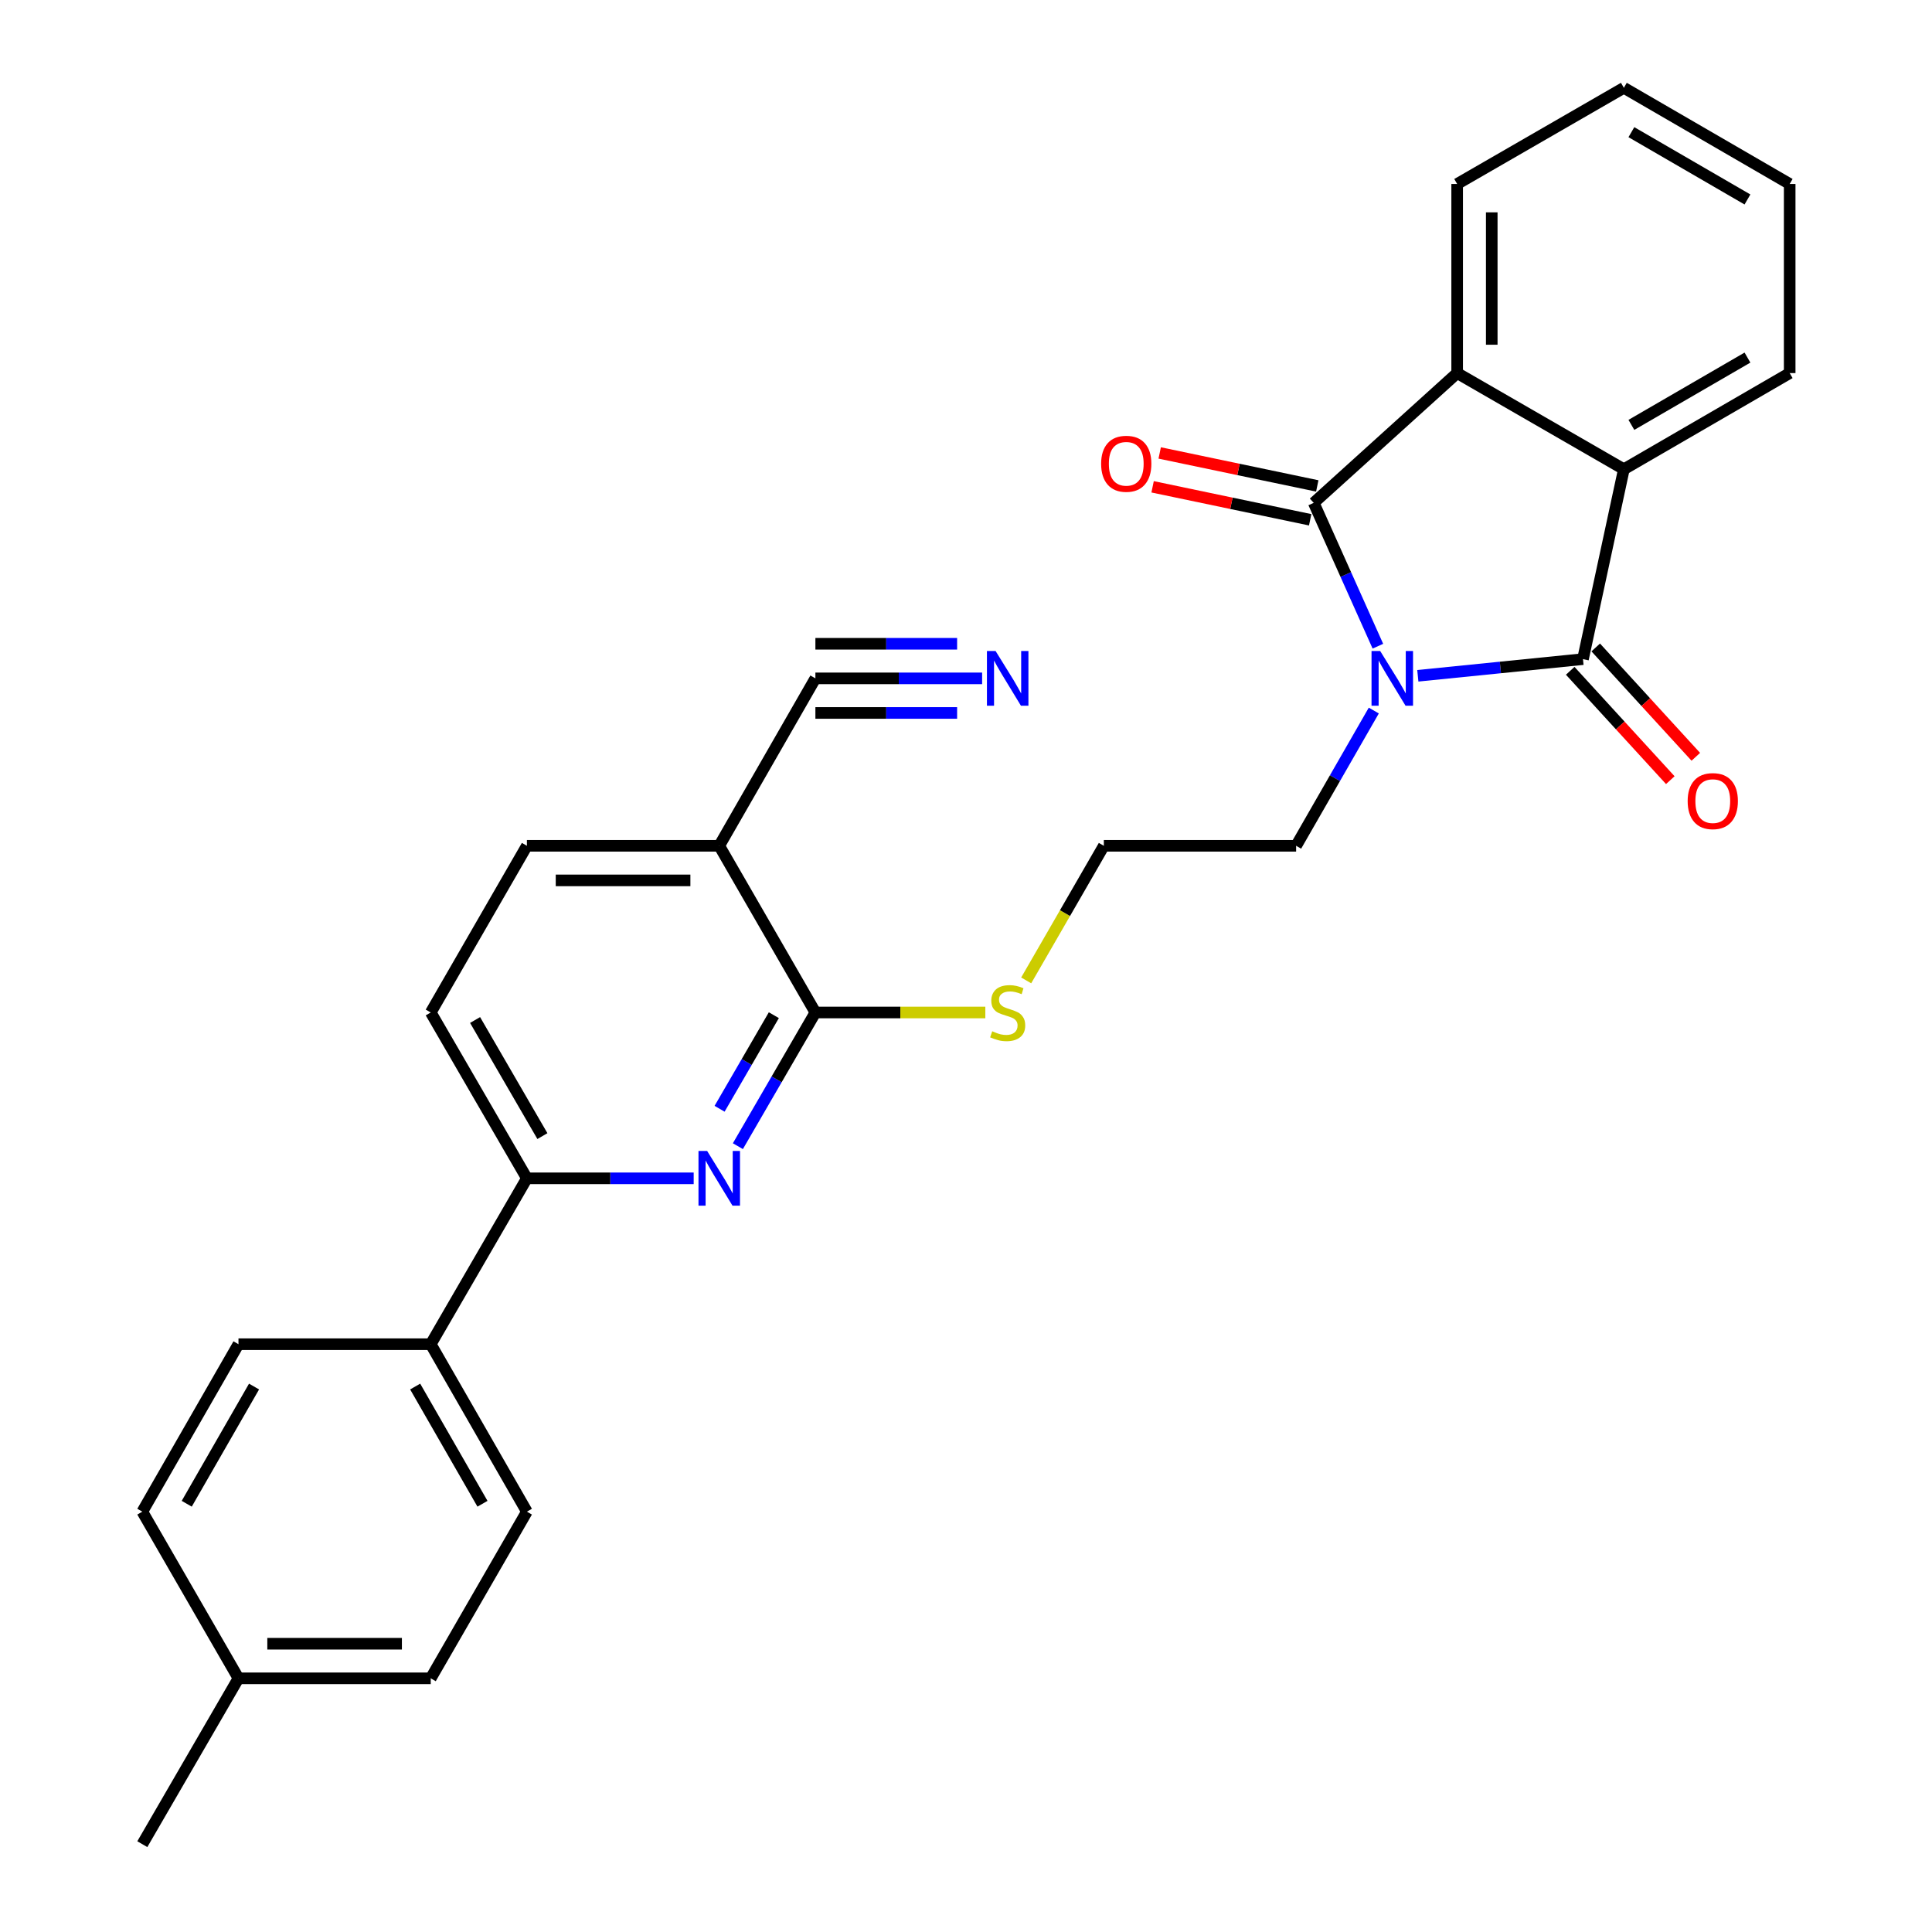 <?xml version='1.0' encoding='iso-8859-1'?>
<svg version='1.1' baseProfile='full'
              xmlns='http://www.w3.org/2000/svg'
                      xmlns:rdkit='http://www.rdkit.org/xml'
                      xmlns:xlink='http://www.w3.org/1999/xlink'
                  xml:space='preserve'
width='1000px' height='1000px' viewBox='0 0 1000 1000'>
<!-- END OF HEADER -->
<rect style='opacity:1.0;fill:#FFFFFF;stroke:none' width='1000' height='1000' x='0' y='0'> </rect>
<path class='bond-0' d='M 713.192,334.473 L 696.587,297.376' style='fill:none;fill-rule:evenodd;stroke:#0000FF;stroke-width:6px;stroke-linecap:butt;stroke-linejoin:miter;stroke-opacity:1' />
<path class='bond-0' d='M 696.587,297.376 L 679.982,260.279' style='fill:none;fill-rule:evenodd;stroke:#000000;stroke-width:6px;stroke-linecap:butt;stroke-linejoin:miter;stroke-opacity:1' />
<path class='bond-1' d='M 733.863,349.787 L 776.603,345.476' style='fill:none;fill-rule:evenodd;stroke:#0000FF;stroke-width:6px;stroke-linecap:butt;stroke-linejoin:miter;stroke-opacity:1' />
<path class='bond-1' d='M 776.603,345.476 L 819.343,341.164' style='fill:none;fill-rule:evenodd;stroke:#000000;stroke-width:6px;stroke-linecap:butt;stroke-linejoin:miter;stroke-opacity:1' />
<path class='bond-16' d='M 711.076,367.779 L 690.974,402.782' style='fill:none;fill-rule:evenodd;stroke:#0000FF;stroke-width:6px;stroke-linecap:butt;stroke-linejoin:miter;stroke-opacity:1' />
<path class='bond-16' d='M 690.974,402.782 L 670.871,437.785' style='fill:none;fill-rule:evenodd;stroke:#000000;stroke-width:6px;stroke-linecap:butt;stroke-linejoin:miter;stroke-opacity:1' />
<path class='bond-2' d='M 679.982,260.279 L 754.223,193.11' style='fill:none;fill-rule:evenodd;stroke:#000000;stroke-width:6px;stroke-linecap:butt;stroke-linejoin:miter;stroke-opacity:1' />
<path class='bond-10' d='M 681.816,251.517 L 641.036,242.982' style='fill:none;fill-rule:evenodd;stroke:#000000;stroke-width:6px;stroke-linecap:butt;stroke-linejoin:miter;stroke-opacity:1' />
<path class='bond-10' d='M 641.036,242.982 L 600.256,234.446' style='fill:none;fill-rule:evenodd;stroke:#FF0000;stroke-width:6px;stroke-linecap:butt;stroke-linejoin:miter;stroke-opacity:1' />
<path class='bond-10' d='M 678.148,269.041 L 637.368,260.506' style='fill:none;fill-rule:evenodd;stroke:#000000;stroke-width:6px;stroke-linecap:butt;stroke-linejoin:miter;stroke-opacity:1' />
<path class='bond-10' d='M 637.368,260.506 L 596.589,251.97' style='fill:none;fill-rule:evenodd;stroke:#FF0000;stroke-width:6px;stroke-linecap:butt;stroke-linejoin:miter;stroke-opacity:1' />
<path class='bond-3' d='M 819.343,341.164 L 840.509,242.873' style='fill:none;fill-rule:evenodd;stroke:#000000;stroke-width:6px;stroke-linecap:butt;stroke-linejoin:miter;stroke-opacity:1' />
<path class='bond-11' d='M 812.739,347.208 L 838.641,375.507' style='fill:none;fill-rule:evenodd;stroke:#000000;stroke-width:6px;stroke-linecap:butt;stroke-linejoin:miter;stroke-opacity:1' />
<path class='bond-11' d='M 838.641,375.507 L 864.544,403.806' style='fill:none;fill-rule:evenodd;stroke:#FF0000;stroke-width:6px;stroke-linecap:butt;stroke-linejoin:miter;stroke-opacity:1' />
<path class='bond-11' d='M 825.946,335.12 L 851.848,363.419' style='fill:none;fill-rule:evenodd;stroke:#000000;stroke-width:6px;stroke-linecap:butt;stroke-linejoin:miter;stroke-opacity:1' />
<path class='bond-11' d='M 851.848,363.419 L 877.75,391.718' style='fill:none;fill-rule:evenodd;stroke:#FF0000;stroke-width:6px;stroke-linecap:butt;stroke-linejoin:miter;stroke-opacity:1' />
<path class='bond-23' d='M 754.223,193.11 L 754.223,95.227' style='fill:none;fill-rule:evenodd;stroke:#000000;stroke-width:6px;stroke-linecap:butt;stroke-linejoin:miter;stroke-opacity:1' />
<path class='bond-23' d='M 772.127,178.428 L 772.127,109.909' style='fill:none;fill-rule:evenodd;stroke:#000000;stroke-width:6px;stroke-linecap:butt;stroke-linejoin:miter;stroke-opacity:1' />
<path class='bond-28' d='M 754.223,193.11 L 840.509,242.873' style='fill:none;fill-rule:evenodd;stroke:#000000;stroke-width:6px;stroke-linecap:butt;stroke-linejoin:miter;stroke-opacity:1' />
<path class='bond-24' d='M 840.509,242.873 L 926.337,193.11' style='fill:none;fill-rule:evenodd;stroke:#000000;stroke-width:6px;stroke-linecap:butt;stroke-linejoin:miter;stroke-opacity:1' />
<path class='bond-24' d='M 844.403,219.92 L 904.483,185.086' style='fill:none;fill-rule:evenodd;stroke:#000000;stroke-width:6px;stroke-linecap:butt;stroke-linejoin:miter;stroke-opacity:1' />
<path class='bond-4' d='M 381.926,593.258 L 401.987,558.659' style='fill:none;fill-rule:evenodd;stroke:#0000FF;stroke-width:6px;stroke-linecap:butt;stroke-linejoin:miter;stroke-opacity:1' />
<path class='bond-4' d='M 401.987,558.659 L 422.049,524.061' style='fill:none;fill-rule:evenodd;stroke:#000000;stroke-width:6px;stroke-linecap:butt;stroke-linejoin:miter;stroke-opacity:1' />
<path class='bond-4' d='M 372.456,573.898 L 386.499,549.679' style='fill:none;fill-rule:evenodd;stroke:#0000FF;stroke-width:6px;stroke-linecap:butt;stroke-linejoin:miter;stroke-opacity:1' />
<path class='bond-4' d='M 386.499,549.679 L 400.542,525.46' style='fill:none;fill-rule:evenodd;stroke:#000000;stroke-width:6px;stroke-linecap:butt;stroke-linejoin:miter;stroke-opacity:1' />
<path class='bond-7' d='M 359.048,609.899 L 315.885,609.899' style='fill:none;fill-rule:evenodd;stroke:#0000FF;stroke-width:6px;stroke-linecap:butt;stroke-linejoin:miter;stroke-opacity:1' />
<path class='bond-7' d='M 315.885,609.899 L 272.722,609.899' style='fill:none;fill-rule:evenodd;stroke:#000000;stroke-width:6px;stroke-linecap:butt;stroke-linejoin:miter;stroke-opacity:1' />
<path class='bond-5' d='M 422.049,524.061 L 466.028,524.061' style='fill:none;fill-rule:evenodd;stroke:#000000;stroke-width:6px;stroke-linecap:butt;stroke-linejoin:miter;stroke-opacity:1' />
<path class='bond-5' d='M 466.028,524.061 L 510.006,524.061' style='fill:none;fill-rule:evenodd;stroke:#CCCC00;stroke-width:6px;stroke-linecap:butt;stroke-linejoin:miter;stroke-opacity:1' />
<path class='bond-6' d='M 422.049,524.061 L 372.277,437.785' style='fill:none;fill-rule:evenodd;stroke:#000000;stroke-width:6px;stroke-linecap:butt;stroke-linejoin:miter;stroke-opacity:1' />
<path class='bond-8' d='M 372.277,437.785 L 422.049,351.121' style='fill:none;fill-rule:evenodd;stroke:#000000;stroke-width:6px;stroke-linecap:butt;stroke-linejoin:miter;stroke-opacity:1' />
<path class='bond-13' d='M 372.277,437.785 L 272.722,437.785' style='fill:none;fill-rule:evenodd;stroke:#000000;stroke-width:6px;stroke-linecap:butt;stroke-linejoin:miter;stroke-opacity:1' />
<path class='bond-13' d='M 357.344,455.688 L 287.655,455.688' style='fill:none;fill-rule:evenodd;stroke:#000000;stroke-width:6px;stroke-linecap:butt;stroke-linejoin:miter;stroke-opacity:1' />
<path class='bond-12' d='M 272.722,609.899 L 222.95,695.757' style='fill:none;fill-rule:evenodd;stroke:#000000;stroke-width:6px;stroke-linecap:butt;stroke-linejoin:miter;stroke-opacity:1' />
<path class='bond-30' d='M 272.722,609.899 L 222.95,524.061' style='fill:none;fill-rule:evenodd;stroke:#000000;stroke-width:6px;stroke-linecap:butt;stroke-linejoin:miter;stroke-opacity:1' />
<path class='bond-30' d='M 280.745,588.042 L 245.904,527.956' style='fill:none;fill-rule:evenodd;stroke:#000000;stroke-width:6px;stroke-linecap:butt;stroke-linejoin:miter;stroke-opacity:1' />
<path class='bond-9' d='M 422.049,351.121 L 465.198,351.121' style='fill:none;fill-rule:evenodd;stroke:#000000;stroke-width:6px;stroke-linecap:butt;stroke-linejoin:miter;stroke-opacity:1' />
<path class='bond-9' d='M 465.198,351.121 L 508.346,351.121' style='fill:none;fill-rule:evenodd;stroke:#0000FF;stroke-width:6px;stroke-linecap:butt;stroke-linejoin:miter;stroke-opacity:1' />
<path class='bond-9' d='M 422.049,369.024 L 458.725,369.024' style='fill:none;fill-rule:evenodd;stroke:#000000;stroke-width:6px;stroke-linecap:butt;stroke-linejoin:miter;stroke-opacity:1' />
<path class='bond-9' d='M 458.725,369.024 L 495.401,369.024' style='fill:none;fill-rule:evenodd;stroke:#0000FF;stroke-width:6px;stroke-linecap:butt;stroke-linejoin:miter;stroke-opacity:1' />
<path class='bond-9' d='M 422.049,333.217 L 458.725,333.217' style='fill:none;fill-rule:evenodd;stroke:#000000;stroke-width:6px;stroke-linecap:butt;stroke-linejoin:miter;stroke-opacity:1' />
<path class='bond-9' d='M 458.725,333.217 L 495.401,333.217' style='fill:none;fill-rule:evenodd;stroke:#0000FF;stroke-width:6px;stroke-linecap:butt;stroke-linejoin:miter;stroke-opacity:1' />
<path class='bond-17' d='M 222.95,695.757 L 272.722,782.431' style='fill:none;fill-rule:evenodd;stroke:#000000;stroke-width:6px;stroke-linecap:butt;stroke-linejoin:miter;stroke-opacity:1' />
<path class='bond-17' d='M 214.89,717.674 L 249.731,778.346' style='fill:none;fill-rule:evenodd;stroke:#000000;stroke-width:6px;stroke-linecap:butt;stroke-linejoin:miter;stroke-opacity:1' />
<path class='bond-18' d='M 222.95,695.757 L 123.435,695.757' style='fill:none;fill-rule:evenodd;stroke:#000000;stroke-width:6px;stroke-linecap:butt;stroke-linejoin:miter;stroke-opacity:1' />
<path class='bond-14' d='M 272.722,437.785 L 222.95,524.061' style='fill:none;fill-rule:evenodd;stroke:#000000;stroke-width:6px;stroke-linecap:butt;stroke-linejoin:miter;stroke-opacity:1' />
<path class='bond-15' d='M 531.156,507.451 L 551.251,472.618' style='fill:none;fill-rule:evenodd;stroke:#CCCC00;stroke-width:6px;stroke-linecap:butt;stroke-linejoin:miter;stroke-opacity:1' />
<path class='bond-15' d='M 551.251,472.618 L 571.346,437.785' style='fill:none;fill-rule:evenodd;stroke:#000000;stroke-width:6px;stroke-linecap:butt;stroke-linejoin:miter;stroke-opacity:1' />
<path class='bond-22' d='M 670.871,437.785 L 571.346,437.785' style='fill:none;fill-rule:evenodd;stroke:#000000;stroke-width:6px;stroke-linecap:butt;stroke-linejoin:miter;stroke-opacity:1' />
<path class='bond-19' d='M 272.722,782.431 L 222.95,868.697' style='fill:none;fill-rule:evenodd;stroke:#000000;stroke-width:6px;stroke-linecap:butt;stroke-linejoin:miter;stroke-opacity:1' />
<path class='bond-20' d='M 123.435,695.757 L 73.663,782.431' style='fill:none;fill-rule:evenodd;stroke:#000000;stroke-width:6px;stroke-linecap:butt;stroke-linejoin:miter;stroke-opacity:1' />
<path class='bond-20' d='M 131.495,717.674 L 96.655,778.346' style='fill:none;fill-rule:evenodd;stroke:#000000;stroke-width:6px;stroke-linecap:butt;stroke-linejoin:miter;stroke-opacity:1' />
<path class='bond-31' d='M 222.95,868.697 L 123.435,868.697' style='fill:none;fill-rule:evenodd;stroke:#000000;stroke-width:6px;stroke-linecap:butt;stroke-linejoin:miter;stroke-opacity:1' />
<path class='bond-31' d='M 208.023,850.793 L 138.362,850.793' style='fill:none;fill-rule:evenodd;stroke:#000000;stroke-width:6px;stroke-linecap:butt;stroke-linejoin:miter;stroke-opacity:1' />
<path class='bond-21' d='M 73.663,782.431 L 123.435,868.697' style='fill:none;fill-rule:evenodd;stroke:#000000;stroke-width:6px;stroke-linecap:butt;stroke-linejoin:miter;stroke-opacity:1' />
<path class='bond-25' d='M 123.435,868.697 L 73.663,954.545' style='fill:none;fill-rule:evenodd;stroke:#000000;stroke-width:6px;stroke-linecap:butt;stroke-linejoin:miter;stroke-opacity:1' />
<path class='bond-26' d='M 754.223,95.227 L 840.509,45.455' style='fill:none;fill-rule:evenodd;stroke:#000000;stroke-width:6px;stroke-linecap:butt;stroke-linejoin:miter;stroke-opacity:1' />
<path class='bond-27' d='M 926.337,193.11 L 926.337,95.227' style='fill:none;fill-rule:evenodd;stroke:#000000;stroke-width:6px;stroke-linecap:butt;stroke-linejoin:miter;stroke-opacity:1' />
<path class='bond-29' d='M 840.509,45.455 L 926.337,95.227' style='fill:none;fill-rule:evenodd;stroke:#000000;stroke-width:6px;stroke-linecap:butt;stroke-linejoin:miter;stroke-opacity:1' />
<path class='bond-29' d='M 844.401,68.408 L 904.481,103.249' style='fill:none;fill-rule:evenodd;stroke:#000000;stroke-width:6px;stroke-linecap:butt;stroke-linejoin:miter;stroke-opacity:1' />
<path  class='atom-0' d='M 714.383 336.961
L 723.663 351.961
Q 724.583 353.441, 726.063 356.121
Q 727.543 358.801, 727.623 358.961
L 727.623 336.961
L 731.383 336.961
L 731.383 365.281
L 727.503 365.281
L 717.543 348.881
Q 716.383 346.961, 715.143 344.761
Q 713.943 342.561, 713.583 341.881
L 713.583 365.281
L 709.903 365.281
L 709.903 336.961
L 714.383 336.961
' fill='#0000FF'/>
<path  class='atom-5' d='M 366.017 595.739
L 375.297 610.739
Q 376.217 612.219, 377.697 614.899
Q 379.177 617.579, 379.257 617.739
L 379.257 595.739
L 383.017 595.739
L 383.017 624.059
L 379.137 624.059
L 369.177 607.659
Q 368.017 605.739, 366.777 603.539
Q 365.577 601.339, 365.217 600.659
L 365.217 624.059
L 361.537 624.059
L 361.537 595.739
L 366.017 595.739
' fill='#0000FF'/>
<path  class='atom-10' d='M 515.314 336.961
L 524.594 351.961
Q 525.514 353.441, 526.994 356.121
Q 528.474 358.801, 528.554 358.961
L 528.554 336.961
L 532.314 336.961
L 532.314 365.281
L 528.434 365.281
L 518.474 348.881
Q 517.314 346.961, 516.074 344.761
Q 514.874 342.561, 514.514 341.881
L 514.514 365.281
L 510.834 365.281
L 510.834 336.961
L 515.314 336.961
' fill='#0000FF'/>
<path  class='atom-11' d='M 569.944 240.048
Q 569.944 233.248, 573.304 229.448
Q 576.664 225.648, 582.944 225.648
Q 589.224 225.648, 592.584 229.448
Q 595.944 233.248, 595.944 240.048
Q 595.944 246.928, 592.544 250.848
Q 589.144 254.728, 582.944 254.728
Q 576.704 254.728, 573.304 250.848
Q 569.944 246.968, 569.944 240.048
M 582.944 251.528
Q 587.264 251.528, 589.584 248.648
Q 591.944 245.728, 591.944 240.048
Q 591.944 234.488, 589.584 231.688
Q 587.264 228.848, 582.944 228.848
Q 578.624 228.848, 576.264 231.648
Q 573.944 234.448, 573.944 240.048
Q 573.944 245.768, 576.264 248.648
Q 578.624 251.528, 582.944 251.528
' fill='#FF0000'/>
<path  class='atom-12' d='M 873.531 414.649
Q 873.531 407.849, 876.891 404.049
Q 880.251 400.249, 886.531 400.249
Q 892.811 400.249, 896.171 404.049
Q 899.531 407.849, 899.531 414.649
Q 899.531 421.529, 896.131 425.449
Q 892.731 429.329, 886.531 429.329
Q 880.291 429.329, 876.891 425.449
Q 873.531 421.569, 873.531 414.649
M 886.531 426.129
Q 890.851 426.129, 893.171 423.249
Q 895.531 420.329, 895.531 414.649
Q 895.531 409.089, 893.171 406.289
Q 890.851 403.449, 886.531 403.449
Q 882.211 403.449, 879.851 406.249
Q 877.531 409.049, 877.531 414.649
Q 877.531 420.369, 879.851 423.249
Q 882.211 426.129, 886.531 426.129
' fill='#FF0000'/>
<path  class='atom-16' d='M 513.574 533.781
Q 513.894 533.901, 515.214 534.461
Q 516.534 535.021, 517.974 535.381
Q 519.454 535.701, 520.894 535.701
Q 523.574 535.701, 525.134 534.421
Q 526.694 533.101, 526.694 530.821
Q 526.694 529.261, 525.894 528.301
Q 525.134 527.341, 523.934 526.821
Q 522.734 526.301, 520.734 525.701
Q 518.214 524.941, 516.694 524.221
Q 515.214 523.501, 514.134 521.981
Q 513.094 520.461, 513.094 517.901
Q 513.094 514.341, 515.494 512.141
Q 517.934 509.941, 522.734 509.941
Q 526.014 509.941, 529.734 511.501
L 528.814 514.581
Q 525.414 513.181, 522.854 513.181
Q 520.094 513.181, 518.574 514.341
Q 517.054 515.461, 517.094 517.421
Q 517.094 518.941, 517.854 519.861
Q 518.654 520.781, 519.774 521.301
Q 520.934 521.821, 522.854 522.421
Q 525.414 523.221, 526.934 524.021
Q 528.454 524.821, 529.534 526.461
Q 530.654 528.061, 530.654 530.821
Q 530.654 534.741, 528.014 536.861
Q 525.414 538.941, 521.054 538.941
Q 518.534 538.941, 516.614 538.381
Q 514.734 537.861, 512.494 536.941
L 513.574 533.781
' fill='#CCCC00'/>
</svg>

